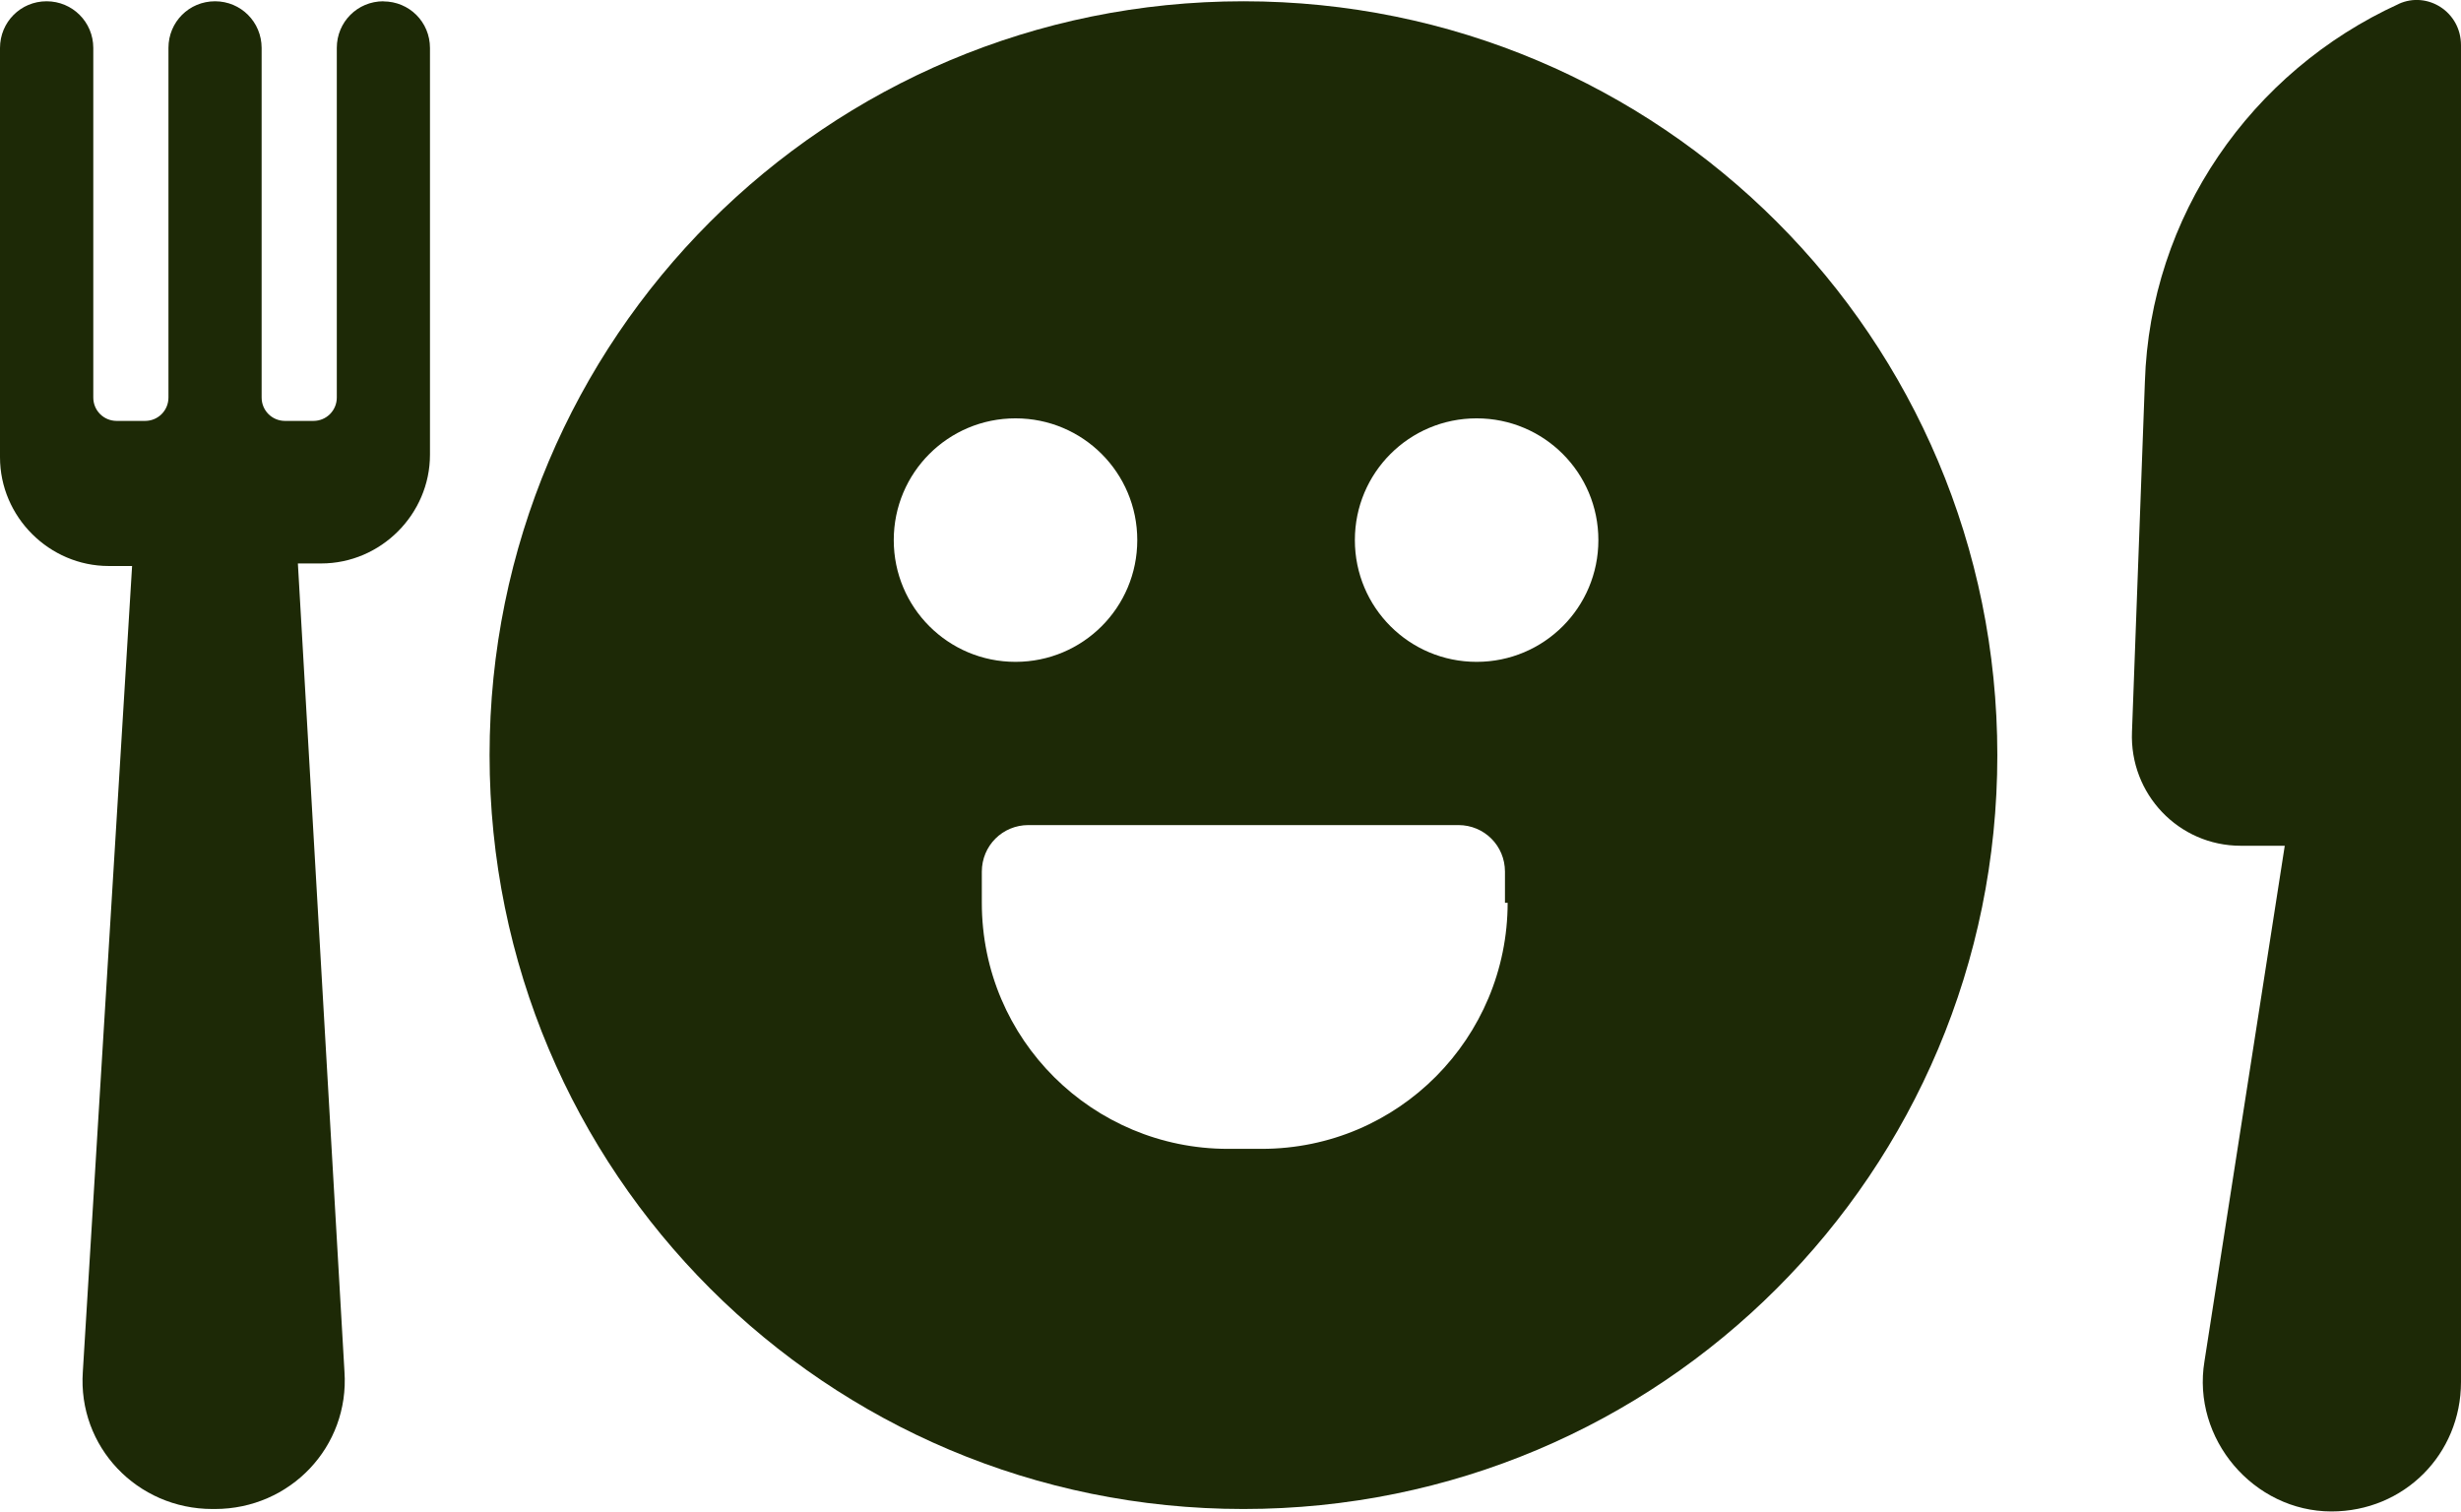 <?xml version="1.0" encoding="UTF-8"?>
<svg id="Layer_1" data-name="Layer 1" xmlns="http://www.w3.org/2000/svg" viewBox="0 0 211.83 130.11">
  <defs>
    <style>
      .cls-1 {
        fill: #1d2906;
      }
    </style>
  </defs>
  <path class="cls-1" d="M107.03.11C71.13.11,42.14,29.1,42.14,65s28.99,64.89,64.89,64.89,64.89-28.99,64.89-64.89S142.93.11,107.03.11ZM76.93,46.49c0-5.8,4.68-10.48,10.48-10.48s10.48,4.68,10.48,10.48-4.68,10.48-10.48,10.48-10.48-4.68-10.48-10.48ZM129.77,77.71c0,11.59-9.36,21.18-21.18,21.18h-2.9c-11.59,0-21.18-9.36-21.18-21.18v-2.68c0-2.23,1.78-4.01,4.01-4.01h37.01c2.23,0,4.01,1.78,4.01,4.01v2.68h.22ZM127.1,56.97c-5.8,0-10.48-4.68-10.48-10.48s4.68-10.48,10.48-10.48,10.48,4.68,10.48,10.48-4.68,10.48-10.48,10.48Z"/>
  <path class="cls-1" d="M206.47.34c-12.71,5.8-21.41,18.28-21.85,32.55l-1.11,30.1c-.22,5.35,4.01,9.81,9.36,9.81h3.79l-6.91,44.37c-1.11,6.69,4.24,12.93,10.93,12.93,6.24,0,11.15-4.91,11.15-11.15V3.9c0-2.9-2.9-4.68-5.35-3.57Z"/>
  <path class="cls-1" d="M33,.11c-2.23,0-4.01,1.78-4.01,4.01v30.1c0,1.11-.89,2.01-2.01,2.01h-2.45c-1.11,0-2.01-.89-2.01-2.01V4.13C22.52,1.9,20.74.11,18.51.11s-4.01,1.78-4.01,4.01v30.1c0,1.11-.89,2.01-2.01,2.01h-2.45c-1.11,0-2.01-.89-2.01-2.01V4.13C8.03,1.9,6.24.11,4.01.11S0,1.9,0,4.13v35.23c0,5.13,4.24,9.36,9.36,9.36h2.01l-4.24,69.35c-.45,6.47,4.68,11.82,11.15,11.82h.22c6.47,0,11.59-5.35,11.15-11.82l-4.01-69.57h2.01c5.13,0,9.36-4.24,9.36-9.36V4.13c0-2.23-1.78-4.01-4.01-4.01Z"/>
</svg>